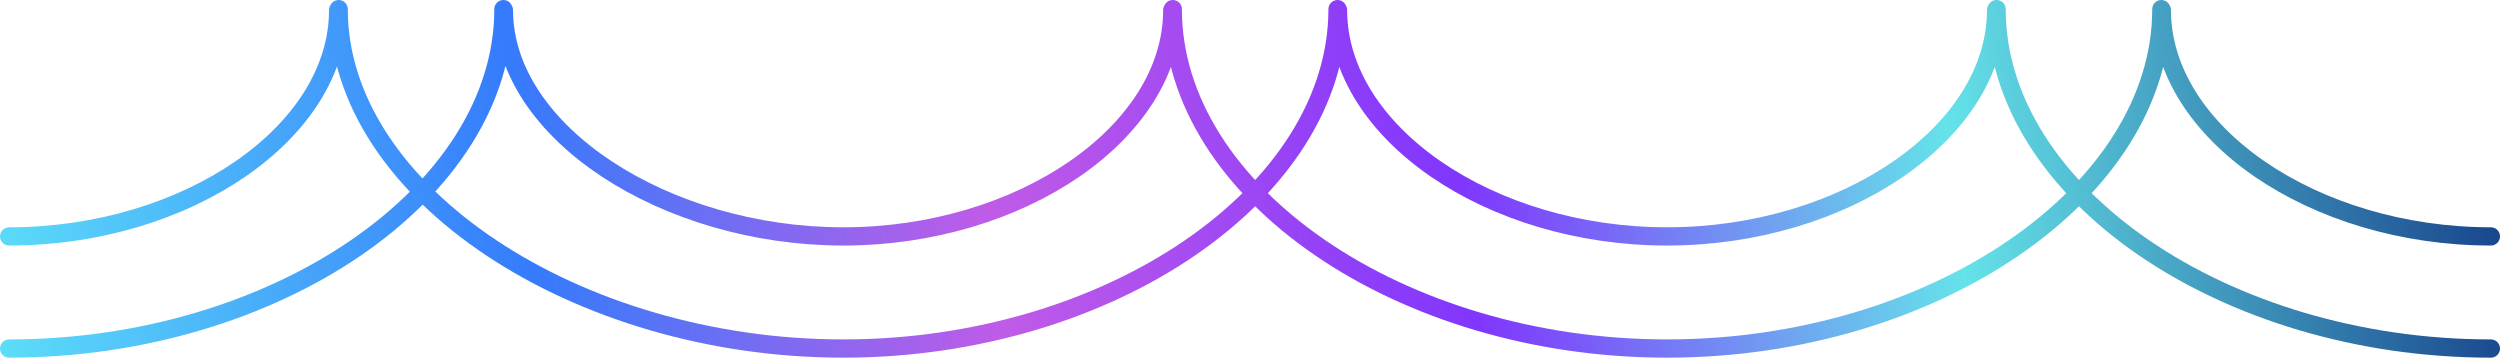 <svg width="1370" height="196" viewBox="0 0 1370 196" fill="none" xmlns="http://www.w3.org/2000/svg">
<path d="M275.871 5C275.871 105.541 151.046 191 5 191M185.306 5.554C185.306 72.581 102.216 129.554 5 129.554M732.967 5C732.967 105.541 608.142 191 462.096 191C316.05 191 185.581 105.541 185.581 5M642.402 5.554C642.402 72.581 559.312 129.554 462.096 129.554C364.88 129.554 276.146 72.581 276.146 5.554M1184.42 5C1184.42 105.541 1059.59 191 913.548 191C767.502 191 642.676 105.541 642.676 5M1093.85 5.554C1093.85 72.581 1010.76 129.554 913.548 129.554C816.332 129.554 733.241 72.581 733.241 5.554M1094.13 5C1094.13 105.541 1218.95 191 1365 191M1184.69 5.554C1184.69 72.581 1267.78 129.554 1365 129.554" stroke="url(#paint0_linear_1605_11127)" stroke-width="10" stroke-linecap="round"/>
<defs>
<linearGradient id="paint0_linear_1605_11127" x1="-12.5" y1="166.5" x2="1480" y2="-15.5" gradientUnits="userSpaceOnUse">
<stop stop-color="#5DE0F8"/>
<stop offset="0.203" stop-color="#357BFB"/>
<stop offset="0.371" stop-color="#C05BE8"/>
<stop offset="0.542" stop-color="#8036FD"/>
<stop offset="0.72" stop-color="#65E3E9"/>
<stop offset="0.969" stop-color="#041B74"/>
</linearGradient>
</defs>
</svg>
